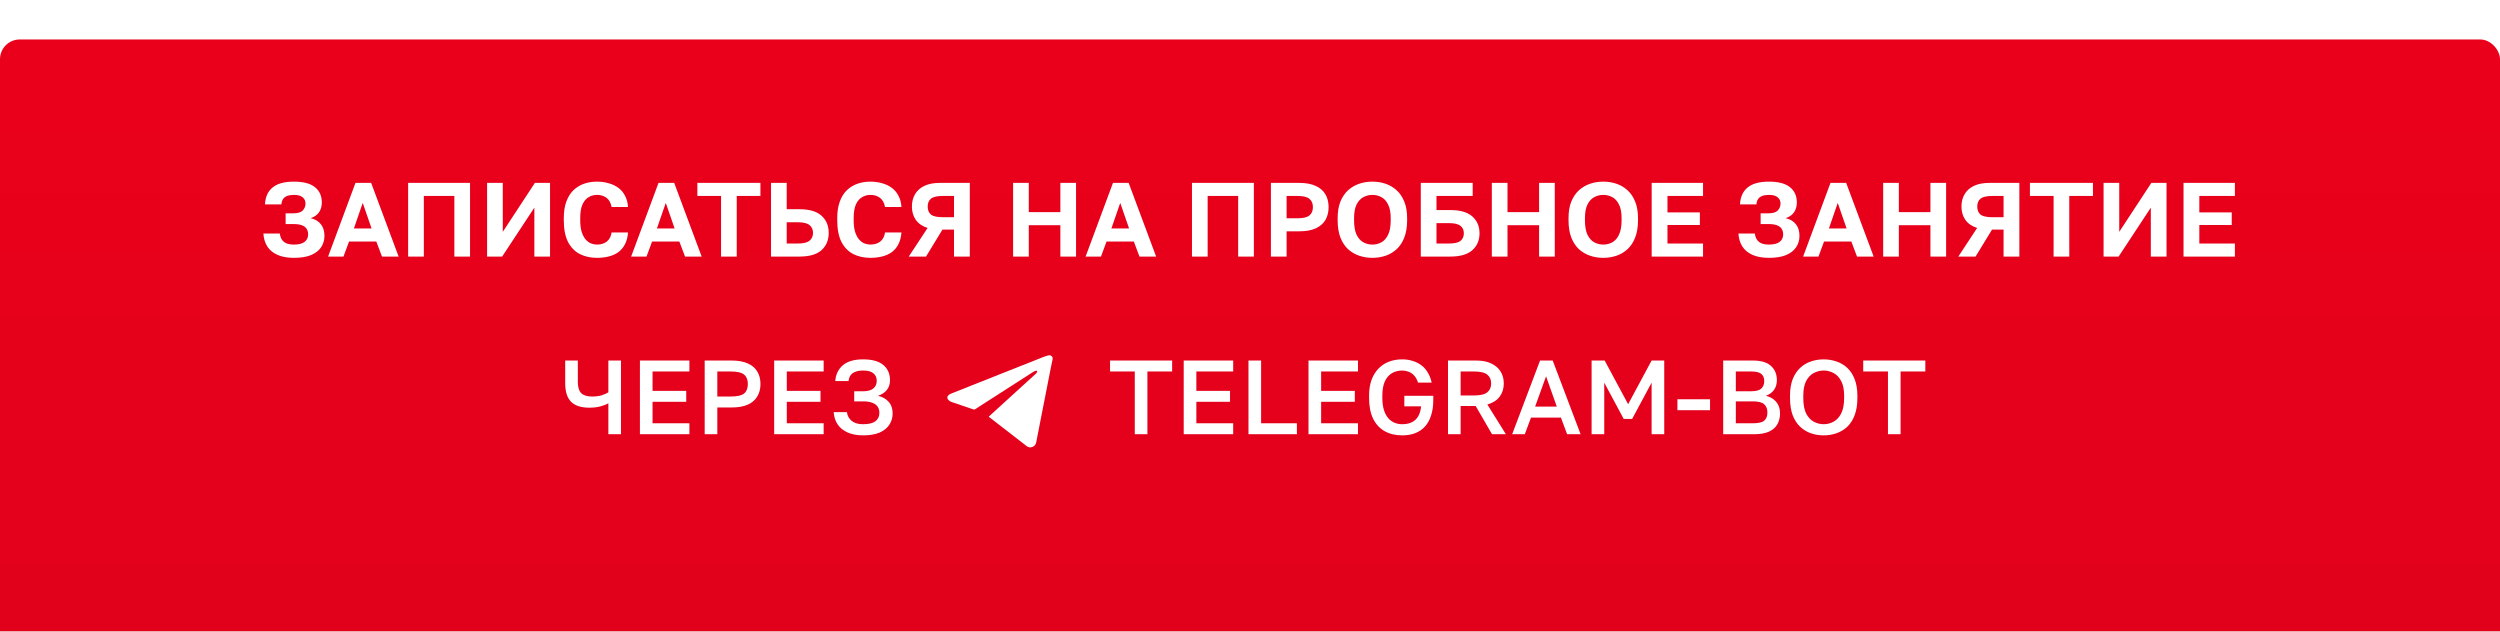 <?xml version="1.0" encoding="UTF-8"?> <svg xmlns="http://www.w3.org/2000/svg" viewBox="0 0 380 96" fill="none"><g filter="url(#filter0_ii_2078_901)"><rect width="380" height="96" rx="3" fill="url(#paint0_linear_2078_901)"></rect></g><path d="M44.676 39.192C43.695 39.192 42.863 39.043 42.181 38.744C41.508 38.445 40.991 38.019 40.629 37.464C40.276 36.899 40.079 36.243 40.036 35.496H42.532C42.575 35.848 42.676 36.152 42.837 36.408C42.996 36.653 43.226 36.845 43.525 36.984C43.834 37.112 44.218 37.176 44.676 37.176C45.423 37.176 45.967 37.037 46.309 36.76C46.66 36.483 46.837 36.104 46.837 35.624C46.837 35.304 46.762 35.027 46.612 34.792C46.474 34.557 46.239 34.376 45.908 34.248C45.589 34.12 45.151 34.056 44.596 34.056H43.413V32.424H44.596C45.269 32.424 45.743 32.28 46.02 31.992C46.298 31.693 46.437 31.341 46.437 30.936C46.437 30.541 46.292 30.227 46.005 29.992C45.727 29.747 45.285 29.624 44.676 29.624C44.271 29.624 43.93 29.677 43.653 29.784C43.386 29.88 43.178 30.035 43.029 30.248C42.89 30.461 42.804 30.733 42.773 31.064H40.276C40.33 29.944 40.714 29.091 41.428 28.504C42.143 27.907 43.226 27.608 44.676 27.608C46.117 27.608 47.183 27.891 47.877 28.456C48.57 29.011 48.916 29.784 48.916 30.776C48.916 31.363 48.773 31.864 48.484 32.28C48.197 32.685 47.775 32.979 47.221 33.16C47.903 33.32 48.42 33.629 48.773 34.088C49.135 34.536 49.316 35.123 49.316 35.848C49.316 36.499 49.146 37.08 48.804 37.592C48.463 38.093 47.951 38.488 47.269 38.776C46.586 39.053 45.722 39.192 44.676 39.192ZM49.871 39L54.031 27.8H56.415L60.591 39H58.063L57.199 36.712H53.055L52.207 39H49.871ZM53.791 34.728H56.479L55.135 30.84L53.791 34.728ZM62.038 39V27.8H71.446V39H69.062V29.784H64.422V39H62.038ZM74.038 39V27.8H76.422V35.24L81.302 27.8H83.606V39H81.222V31.56L76.326 39H74.038ZM90.739 39.192C89.768 39.192 88.898 39 88.13 38.616C87.373 38.221 86.776 37.608 86.338 36.776C85.912 35.933 85.698 34.835 85.698 33.48V33.16C85.698 32.179 85.826 31.341 86.082 30.648C86.338 29.944 86.696 29.368 87.154 28.92C87.624 28.472 88.162 28.141 88.77 27.928C89.379 27.715 90.034 27.608 90.739 27.608C91.368 27.608 91.954 27.688 92.499 27.848C93.053 27.997 93.544 28.227 93.971 28.536C94.397 28.845 94.739 29.245 94.995 29.736C95.261 30.227 95.416 30.803 95.459 31.464H92.963C92.845 30.835 92.589 30.371 92.195 30.072C91.8 29.773 91.314 29.624 90.739 29.624C90.29 29.624 89.874 29.736 89.49 29.96C89.106 30.173 88.792 30.536 88.546 31.048C88.312 31.56 88.195 32.264 88.195 33.16V33.48C88.195 34.184 88.269 34.776 88.418 35.256C88.568 35.725 88.765 36.104 89.01 36.392C89.256 36.669 89.528 36.872 89.826 37C90.125 37.117 90.429 37.176 90.739 37.176C91.347 37.176 91.848 37.021 92.243 36.712C92.637 36.392 92.877 35.933 92.963 35.336H95.459C95.405 36.029 95.251 36.627 94.995 37.128C94.739 37.619 94.403 38.019 93.987 38.328C93.57 38.627 93.085 38.845 92.531 38.984C91.976 39.123 91.379 39.192 90.739 39.192ZM95.933 39L100.094 27.8H102.478L106.653 39H104.126L103.261 36.712H99.118L98.269 39H95.933ZM99.853 34.728H102.541L101.198 30.84L99.853 34.728ZM109.6 39V29.784H106V27.8H115.584V29.784H111.984V39H109.6ZM117.195 39V27.8H119.579V31.8H121.499C123.024 31.8 124.149 32.131 124.874 32.792C125.6 33.443 125.963 34.312 125.963 35.4C125.963 36.488 125.6 37.363 124.874 38.024C124.149 38.675 123.024 39 121.499 39H117.195ZM119.579 37.016H121.258C122.112 37.016 122.709 36.872 123.05 36.584C123.403 36.296 123.579 35.901 123.579 35.4C123.579 34.899 123.403 34.504 123.05 34.216C122.709 33.928 122.112 33.784 121.258 33.784H119.579V37.016ZM132.301 39.192C131.33 39.192 130.461 39 129.693 38.616C128.935 38.221 128.338 37.608 127.901 36.776C127.474 35.933 127.261 34.835 127.261 33.48V33.16C127.261 32.179 127.389 31.341 127.645 30.648C127.901 29.944 128.258 29.368 128.717 28.92C129.186 28.472 129.725 28.141 130.333 27.928C130.941 27.715 131.597 27.608 132.301 27.608C132.93 27.608 133.517 27.688 134.061 27.848C134.615 27.997 135.106 28.227 135.533 28.536C135.959 28.845 136.301 29.245 136.557 29.736C136.823 30.227 136.978 30.803 137.021 31.464H134.525C134.407 30.835 134.151 30.371 133.757 30.072C133.362 29.773 132.877 29.624 132.301 29.624C131.853 29.624 131.437 29.736 131.053 29.96C130.669 30.173 130.354 30.536 130.109 31.048C129.874 31.56 129.757 32.264 129.757 33.16V33.48C129.757 34.184 129.832 34.776 129.981 35.256C130.13 35.725 130.327 36.104 130.573 36.392C130.818 36.669 131.09 36.872 131.389 37C131.688 37.117 131.992 37.176 132.301 37.176C132.909 37.176 133.41 37.021 133.805 36.712C134.2 36.392 134.44 35.933 134.525 35.336H137.021C136.968 36.029 136.813 36.627 136.557 37.128C136.301 37.619 135.965 38.019 135.549 38.328C135.133 38.627 134.648 38.845 134.093 38.984C133.538 39.123 132.941 39.192 132.301 39.192ZM138.13 39L140.994 34.648C140.194 34.392 139.597 33.981 139.202 33.416C138.808 32.851 138.61 32.179 138.61 31.4C138.61 30.675 138.77 30.045 139.09 29.512C139.41 28.968 139.885 28.547 140.514 28.248C141.144 27.949 141.922 27.8 142.85 27.8H147.41V39H145.01V34.904H143.25L140.754 39H138.13ZM141.01 31.4C141.01 31.933 141.176 32.339 141.506 32.616C141.837 32.883 142.445 33.016 143.33 33.016H145.01V29.784H143.33C142.445 29.784 141.837 29.923 141.506 30.2C141.176 30.467 141.01 30.867 141.01 31.4ZM153.991 39V27.8H156.375V32.248H161.175V27.8H163.559V39H161.175V34.232H156.375V39H153.991ZM165.012 39L169.172 27.8H171.555L175.732 39H173.203L172.339 36.712H168.196L167.347 39H165.012ZM168.931 34.728H171.619L170.275 30.84L168.931 34.728ZM181.179 39V27.8H190.587V39H188.203V29.784H183.563V39H181.179ZM193.179 39V27.8H197.483C198.496 27.8 199.333 27.955 199.995 28.264C200.656 28.563 201.147 28.989 201.467 29.544C201.787 30.088 201.947 30.733 201.947 31.48C201.947 32.227 201.787 32.877 201.467 33.432C201.147 33.976 200.656 34.403 199.995 34.712C199.333 35.011 198.496 35.16 197.483 35.16H195.563V39H193.179ZM195.563 33.176H197.243C198.096 33.176 198.694 33.032 199.035 32.744C199.387 32.456 199.563 32.035 199.563 31.48C199.563 30.936 199.387 30.52 199.035 30.232C198.694 29.933 198.096 29.784 197.243 29.784H195.563V33.176ZM208.603 39.192C207.899 39.192 207.233 39.085 206.603 38.872C205.974 38.659 205.409 38.328 204.907 37.88C204.417 37.421 204.028 36.829 203.739 36.104C203.462 35.379 203.323 34.504 203.323 33.48V33.16C203.323 32.179 203.462 31.341 203.739 30.648C204.028 29.944 204.417 29.368 204.907 28.92C205.409 28.472 205.974 28.141 206.603 27.928C207.233 27.715 207.899 27.608 208.603 27.608C209.308 27.608 209.974 27.715 210.603 27.928C211.233 28.141 211.793 28.472 212.284 28.92C212.785 29.368 213.174 29.944 213.452 30.648C213.739 31.341 213.883 32.179 213.883 33.16V33.48C213.883 34.504 213.739 35.379 213.452 36.104C213.174 36.829 212.785 37.421 212.284 37.88C211.793 38.328 211.233 38.659 210.603 38.872C209.974 39.085 209.308 39.192 208.603 39.192ZM208.603 37.176C209.094 37.176 209.548 37.064 209.964 36.84C210.39 36.605 210.732 36.221 210.988 35.688C211.254 35.144 211.387 34.408 211.387 33.48V33.16C211.387 32.285 211.254 31.592 210.988 31.08C210.732 30.557 210.39 30.184 209.964 29.96C209.548 29.736 209.094 29.624 208.603 29.624C208.124 29.624 207.67 29.736 207.244 29.96C206.817 30.184 206.47 30.557 206.203 31.08C205.947 31.592 205.82 32.285 205.82 33.16V33.48C205.82 34.408 205.947 35.144 206.203 35.688C206.47 36.221 206.817 36.605 207.244 36.84C207.67 37.064 208.124 37.176 208.603 37.176ZM215.96 39V27.8H223.848V29.784H218.344V31.928H220.424C221.95 31.928 223.075 32.253 223.8 32.904C224.525 33.555 224.888 34.408 224.888 35.464C224.888 36.52 224.525 37.373 223.8 38.024C223.075 38.675 221.95 39 220.424 39H215.96ZM218.344 37.016H220.184C221.059 37.016 221.661 36.883 221.992 36.616C222.333 36.339 222.504 35.955 222.504 35.464C222.504 34.973 222.333 34.595 221.992 34.328C221.661 34.051 221.059 33.912 220.184 33.912H218.344V37.016ZM226.757 39V27.8H229.141V32.248H233.941V27.8H236.325V39H233.941V34.232H229.141V39H226.757ZM243.697 39.192C242.993 39.192 242.327 39.085 241.697 38.872C241.068 38.659 240.502 38.328 240.001 37.88C239.511 37.421 239.121 36.829 238.833 36.104C238.556 35.379 238.417 34.504 238.417 33.48V33.16C238.417 32.179 238.556 31.341 238.833 30.648C239.121 29.944 239.511 29.368 240.001 28.92C240.502 28.472 241.068 28.141 241.697 27.928C242.327 27.715 242.993 27.608 243.697 27.608C244.401 27.608 245.068 27.715 245.697 27.928C246.327 28.141 246.887 28.472 247.377 28.92C247.879 29.368 248.268 29.944 248.545 30.648C248.833 31.341 248.977 32.179 248.977 33.16V33.48C248.977 34.504 248.833 35.379 248.545 36.104C248.268 36.829 247.879 37.421 247.377 37.88C246.887 38.328 246.327 38.659 245.697 38.872C245.068 39.085 244.401 39.192 243.697 39.192ZM243.697 37.176C244.188 37.176 244.641 37.064 245.057 36.84C245.484 36.605 245.825 36.221 246.081 35.688C246.348 35.144 246.481 34.408 246.481 33.48V33.16C246.481 32.285 246.348 31.592 246.081 31.08C245.825 30.557 245.484 30.184 245.057 29.96C244.641 29.736 244.188 29.624 243.697 29.624C243.217 29.624 242.764 29.736 242.337 29.96C241.911 30.184 241.564 30.557 241.297 31.08C241.041 31.592 240.913 32.285 240.913 33.16V33.48C240.913 34.408 241.041 35.144 241.297 35.688C241.564 36.221 241.911 36.605 242.337 36.84C242.764 37.064 243.217 37.176 243.697 37.176ZM251.055 39V27.8H258.863V29.784H253.455V32.28H258.382V34.2H253.455V37.016H258.863V39H251.055ZM268.88 39.192C267.897 39.192 267.067 39.043 266.382 38.744C265.712 38.445 265.195 38.019 264.832 37.464C264.48 36.899 264.283 36.243 264.24 35.496H266.735C266.777 35.848 266.88 36.152 267.04 36.408C267.2 36.653 267.43 36.845 267.728 36.984C268.038 37.112 268.42 37.176 268.88 37.176C269.627 37.176 270.17 37.037 270.512 36.76C270.863 36.483 271.04 36.104 271.04 35.624C271.04 35.304 270.965 35.027 270.815 34.792C270.678 34.557 270.442 34.376 270.113 34.248C269.793 34.12 269.355 34.056 268.8 34.056H267.615V32.424H268.8C269.473 32.424 269.947 32.28 270.223 31.992C270.5 31.693 270.64 31.341 270.64 30.936C270.64 30.541 270.495 30.227 270.207 29.992C269.93 29.747 269.488 29.624 268.88 29.624C268.475 29.624 268.132 29.677 267.855 29.784C267.59 29.88 267.38 30.035 267.233 30.248C267.092 30.461 267.007 30.733 266.975 31.064H264.48C264.533 29.944 264.918 29.091 265.632 28.504C266.348 27.907 267.43 27.608 268.88 27.608C270.32 27.608 271.387 27.891 272.08 28.456C272.772 29.011 273.12 29.784 273.12 30.776C273.12 31.363 272.975 31.864 272.688 32.28C272.4 32.685 271.978 32.979 271.423 33.16C272.108 33.32 272.623 33.629 272.975 34.088C273.337 34.536 273.52 35.123 273.52 35.848C273.52 36.499 273.35 37.08 273.007 37.592C272.668 38.093 272.155 38.488 271.473 38.776C270.79 39.053 269.925 39.192 268.88 39.192ZM274.075 39L278.235 27.8H280.618L284.795 39H282.265L281.402 36.712H277.257L276.41 39H274.075ZM277.995 34.728H280.683L279.337 30.84L277.995 34.728ZM286.243 39V27.8H288.625V32.248H293.425V27.8H295.81V39H293.425V34.232H288.625V39H286.243ZM297.663 39L300.525 34.648C299.725 34.392 299.127 33.981 298.733 33.416C298.34 32.851 298.142 32.179 298.142 31.4C298.142 30.675 298.303 30.045 298.623 29.512C298.942 28.968 299.415 28.547 300.045 28.248C300.675 27.949 301.452 27.8 302.382 27.8H306.942V39H304.543V34.904H302.783L300.285 39H297.663ZM300.543 31.4C300.543 31.933 300.707 32.339 301.038 32.616C301.368 32.883 301.975 33.016 302.863 33.016H304.543V29.784H302.863C301.975 29.784 301.368 29.923 301.038 30.2C300.707 30.467 300.543 30.867 300.543 31.4ZM312.147 39V29.784H308.548V27.8H318.13V29.784H314.53V39H312.147ZM319.743 39V27.8H322.125V35.24L327.005 27.8H329.31V39H326.925V31.56L322.03 39H319.743ZM331.897 39V27.8H339.705V29.784H334.298V32.28H339.225V34.2H334.298V37.016H339.705V39H331.897Z" fill="white"></path><path d="M92.471 66V61.296C92.194 61.467 91.805 61.621 91.303 61.76C90.802 61.899 90.231 61.968 89.591 61.968C88.332 61.968 87.404 61.669 86.807 61.072C86.21 60.475 85.911 59.531 85.911 58.24V54.8H87.831V58.08C87.831 58.848 88.002 59.408 88.343 59.76C88.695 60.101 89.245 60.272 89.991 60.272C90.567 60.272 91.063 60.208 91.479 60.08C91.895 59.941 92.226 59.792 92.471 59.632V54.8H94.391V66H92.471ZM97.268 66V54.8H104.788V56.464H99.188V59.408H104.308V61.072H99.188V64.336H104.788V66H97.268ZM107.112 66V54.8H111.192C112.195 54.8 113.021 54.949 113.672 55.248C114.323 55.536 114.802 55.947 115.112 56.48C115.432 57.013 115.592 57.643 115.592 58.368C115.592 59.093 115.432 59.723 115.112 60.256C114.802 60.789 114.323 61.205 113.672 61.504C113.021 61.792 112.195 61.936 111.192 61.936H109.032V66H107.112ZM109.032 60.272H111.032C112.045 60.272 112.739 60.117 113.112 59.808C113.485 59.488 113.672 59.008 113.672 58.368C113.672 57.739 113.485 57.264 113.112 56.944C112.739 56.624 112.045 56.464 111.032 56.464H109.032V60.272ZM117.674 66V54.8H125.195V56.464H119.594V59.408H124.715V61.072H119.594V64.336H125.195V66H117.674ZM131.2 66.176C130.272 66.176 129.477 66.027 128.816 65.728C128.165 65.429 127.664 65.019 127.312 64.496C126.96 63.963 126.763 63.344 126.72 62.64H128.736C128.779 63.003 128.901 63.323 129.104 63.6C129.307 63.877 129.584 64.096 129.936 64.256C130.288 64.405 130.709 64.48 131.2 64.48C132.043 64.48 132.661 64.331 133.056 64.032C133.461 63.733 133.664 63.307 133.664 62.752C133.664 62.389 133.579 62.08 133.408 61.824C133.237 61.568 132.971 61.371 132.608 61.232C132.256 61.083 131.787 61.008 131.2 61.008H129.84V59.472H131.2C131.883 59.472 132.395 59.333 132.736 59.056C133.088 58.768 133.264 58.379 133.264 57.888C133.264 57.408 133.099 57.029 132.768 56.752C132.448 56.464 131.925 56.32 131.2 56.32C130.731 56.32 130.336 56.384 130.016 56.512C129.696 56.629 129.451 56.811 129.28 57.056C129.12 57.291 129.019 57.579 128.976 57.92H126.96C127.035 56.917 127.419 56.117 128.112 55.52C128.805 54.923 129.835 54.624 131.2 54.624C132.565 54.624 133.584 54.907 134.256 55.472C134.939 56.037 135.28 56.816 135.28 57.808C135.28 58.395 135.115 58.891 134.784 59.296C134.453 59.691 134.011 59.979 133.456 60.16C134.139 60.32 134.677 60.624 135.072 61.072C135.477 61.52 135.68 62.107 135.68 62.832C135.68 63.483 135.509 64.064 135.168 64.576C134.837 65.077 134.341 65.472 133.68 65.76C133.019 66.037 132.192 66.176 131.2 66.176ZM172.486 66V56.464H168.726V54.8H178.166V56.464H174.406V66H172.486ZM179.924 66V54.8H187.445V56.464H181.845V59.408H186.964V61.072H181.845V64.336H187.445V66H179.924ZM189.768 66V54.8H191.688V64.336H197.128V66H189.768ZM198.893 66V54.8H206.413V56.464H200.813V59.408H205.933V61.072H200.813V64.336H206.413V66H198.893ZM213.139 66.176C212.115 66.176 211.224 65.963 210.467 65.536C209.709 65.109 209.123 64.475 208.707 63.632C208.302 62.779 208.099 61.728 208.099 60.48V60.16C208.099 59.275 208.216 58.491 208.451 57.808C208.696 57.125 209.037 56.549 209.475 56.08C209.923 55.6 210.456 55.237 211.075 54.992C211.694 54.747 212.381 54.624 213.139 54.624C213.715 54.624 214.248 54.704 214.739 54.864C215.24 55.013 215.683 55.237 216.067 55.536C216.451 55.824 216.771 56.192 217.027 56.64C217.293 57.077 217.491 57.584 217.619 58.16H215.539C215.389 57.691 215.187 57.323 214.931 57.056C214.675 56.789 214.392 56.603 214.083 56.496C213.774 56.379 213.459 56.32 213.139 56.32C212.542 56.32 212.013 56.459 211.555 56.736C211.096 57.013 210.739 57.435 210.483 58C210.238 58.565 210.115 59.285 210.115 60.16V60.48C210.115 61.163 210.19 61.755 210.339 62.256C210.488 62.757 210.696 63.173 210.963 63.504C211.24 63.835 211.56 64.08 211.923 64.24C212.296 64.4 212.702 64.48 213.139 64.48C213.694 64.48 214.173 64.384 214.579 64.192C214.984 64 215.31 63.701 215.555 63.296C215.8 62.891 215.95 62.379 216.003 61.76H213.459V60.16H217.859V60.8C217.859 61.696 217.747 62.48 217.523 63.152C217.31 63.824 217 64.384 216.595 64.832C216.19 65.28 215.694 65.616 215.107 65.84C214.531 66.064 213.875 66.176 213.139 66.176ZM220.096 66V54.8H224.336C225.275 54.8 226.054 54.949 226.672 55.248C227.302 55.547 227.776 55.957 228.096 56.48C228.416 57.003 228.576 57.605 228.576 58.288C228.576 59.056 228.368 59.723 227.952 60.288C227.536 60.843 226.912 61.243 226.08 61.488L228.896 66H226.784L224.304 61.712H222.016V66H220.096ZM222.016 60.112H224.016C224.998 60.112 225.68 59.952 226.064 59.632C226.459 59.312 226.656 58.864 226.656 58.288C226.656 57.712 226.459 57.264 226.064 56.944C225.68 56.624 224.998 56.464 224.016 56.464H222.016V60.112ZM229.85 66L234.089 54.8H236.01L240.25 66H238.202L237.257 63.472H232.714L231.769 66H229.85ZM233.338 61.808H236.633L235.001 57.2L233.338 61.808ZM241.924 66V54.8H243.909L247.476 61.44L251.045 54.8H252.965V66H251.045V58.16L248.084 63.68H246.804L243.845 58.16V66H241.924ZM254.968 62.352V60.688H259.928V62.352H254.968ZM261.925 66V54.8H266.405C267.673 54.8 268.603 55.072 269.188 55.616C269.785 56.16 270.085 56.885 270.085 57.792C270.085 58.368 269.935 58.864 269.637 59.28C269.337 59.685 268.928 59.979 268.405 60.16C269.065 60.309 269.587 60.613 269.973 61.072C270.368 61.52 270.565 62.107 270.565 62.832C270.565 63.451 270.43 64 270.165 64.48C269.897 64.96 269.478 65.333 268.9 65.6C268.325 65.867 267.577 66 266.66 66H261.925ZM263.845 64.336H266.452C267.285 64.336 267.855 64.203 268.165 63.936C268.485 63.669 268.645 63.259 268.645 62.704C268.645 62.16 268.485 61.744 268.165 61.456C267.845 61.157 267.267 61.008 266.438 61.008H263.845V64.336ZM263.845 59.472H266.165C266.91 59.472 267.428 59.333 267.717 59.056C268.015 58.779 268.165 58.405 268.165 57.936C268.165 57.456 268.02 57.093 267.733 56.848C267.445 56.592 266.923 56.464 266.165 56.464H263.845V59.472ZM277.202 66.176C276.52 66.176 275.87 66.069 275.25 65.856C274.642 65.643 274.1 65.312 273.62 64.864C273.14 64.405 272.76 63.819 272.483 63.104C272.217 62.379 272.082 61.504 272.082 60.48V60.16C272.082 59.179 272.217 58.341 272.483 57.648C272.76 56.944 273.14 56.368 273.62 55.92C274.1 55.472 274.642 55.147 275.25 54.944C275.87 54.731 276.52 54.624 277.202 54.624C277.885 54.624 278.53 54.731 279.14 54.944C279.757 55.147 280.308 55.472 280.788 55.92C281.267 56.368 281.64 56.944 281.908 57.648C282.185 58.341 282.322 59.179 282.322 60.16V60.48C282.322 61.504 282.185 62.379 281.908 63.104C281.64 63.819 281.267 64.405 280.788 64.864C280.308 65.312 279.757 65.643 279.14 65.856C278.53 66.069 277.885 66.176 277.202 66.176ZM277.202 64.48C277.738 64.48 278.238 64.352 278.707 64.096C279.178 63.84 279.56 63.424 279.86 62.848C280.158 62.261 280.308 61.472 280.308 60.48V60.16C280.308 59.221 280.158 58.475 279.86 57.92C279.56 57.355 279.178 56.949 278.707 56.704C278.238 56.448 277.738 56.32 277.202 56.32C276.67 56.32 276.163 56.448 275.683 56.704C275.215 56.949 274.83 57.355 274.53 57.92C274.243 58.475 274.1 59.221 274.1 60.16V60.48C274.1 61.472 274.243 62.261 274.53 62.848C274.83 63.424 275.215 63.84 275.683 64.096C276.163 64.352 276.67 64.48 277.202 64.48ZM286.97 66V56.464H283.21V54.8H292.65V56.464H288.89V66H286.97Z" fill="white"></path><path d="M160 54.587C159.918 54.982 159.83 55.375 159.751 55.77C159.234 58.407 158.716 61.044 158.199 63.68C157.964 64.871 157.729 66.062 157.501 67.256C157.375 67.91 156.596 68.224 156.071 67.821C154.168 66.351 152.269 64.878 150.366 63.405C150.342 63.388 150.318 63.364 150.284 63.333C150.407 63.219 150.523 63.112 150.642 63.005C152.885 60.961 155.132 58.92 157.375 56.872C157.471 56.786 157.559 56.682 157.624 56.572C157.706 56.431 157.631 56.321 157.471 56.355C157.328 56.386 157.181 56.445 157.059 56.524C155.976 57.213 154.897 57.911 153.815 58.603C151.956 59.797 150.097 60.989 148.242 62.186C148.133 62.255 148.044 62.266 147.925 62.224C146.846 61.852 145.767 61.487 144.688 61.119C144.381 61.016 144.129 60.844 144 60.527V60.307C144.133 60.049 144.357 59.908 144.616 59.808C149.202 57.984 153.791 56.163 158.38 54.346C158.679 54.228 158.982 54.111 159.292 54.032C159.663 53.94 159.857 54.046 160 54.363V54.583V54.587Z" fill="white"></path><defs><filter id="filter0_ii_2078_901" x="0" y="-4" width="380" height="110" filterUnits="userSpaceOnUse" color-interpolation-filters="sRGB"><feFlood flood-opacity="0" result="BackgroundImageFix"></feFlood><feBlend mode="normal" in="SourceGraphic" in2="BackgroundImageFix" result="shape"></feBlend><feColorMatrix in="SourceAlpha" type="matrix" values="0 0 0 0 0 0 0 0 0 0 0 0 0 0 0 0 0 0 127 0" result="hardAlpha"></feColorMatrix><feOffset dy="-4"></feOffset><feGaussianBlur stdDeviation="5"></feGaussianBlur><feComposite in2="hardAlpha" operator="arithmetic" k2="-1" k3="1"></feComposite><feColorMatrix type="matrix" values="0 0 0 0 1 0 0 0 0 1 0 0 0 0 1 0 0 0 0.2 0"></feColorMatrix><feBlend mode="normal" in2="shape" result="effect1_innerShadow_2078_901"></feBlend><feColorMatrix in="SourceAlpha" type="matrix" values="0 0 0 0 0 0 0 0 0 0 0 0 0 0 0 0 0 0 127 0" result="hardAlpha"></feColorMatrix><feOffset dy="10"></feOffset><feGaussianBlur stdDeviation="7.5"></feGaussianBlur><feComposite in2="hardAlpha" operator="arithmetic" k2="-1" k3="1"></feComposite><feColorMatrix type="matrix" values="0 0 0 0 1 0 0 0 0 1 0 0 0 0 1 0 0 0 0.25 0"></feColorMatrix><feBlend mode="normal" in2="effect1_innerShadow_2078_901" result="effect2_innerShadow_2078_901"></feBlend></filter><linearGradient id="paint0_linear_2078_901" x1="760" y1="0" x2="760" y2="384" gradientUnits="userSpaceOnUse"><stop stop-color="#EB001B"></stop><stop offset="1" stop-color="#C2061C"></stop></linearGradient></defs></svg> 
